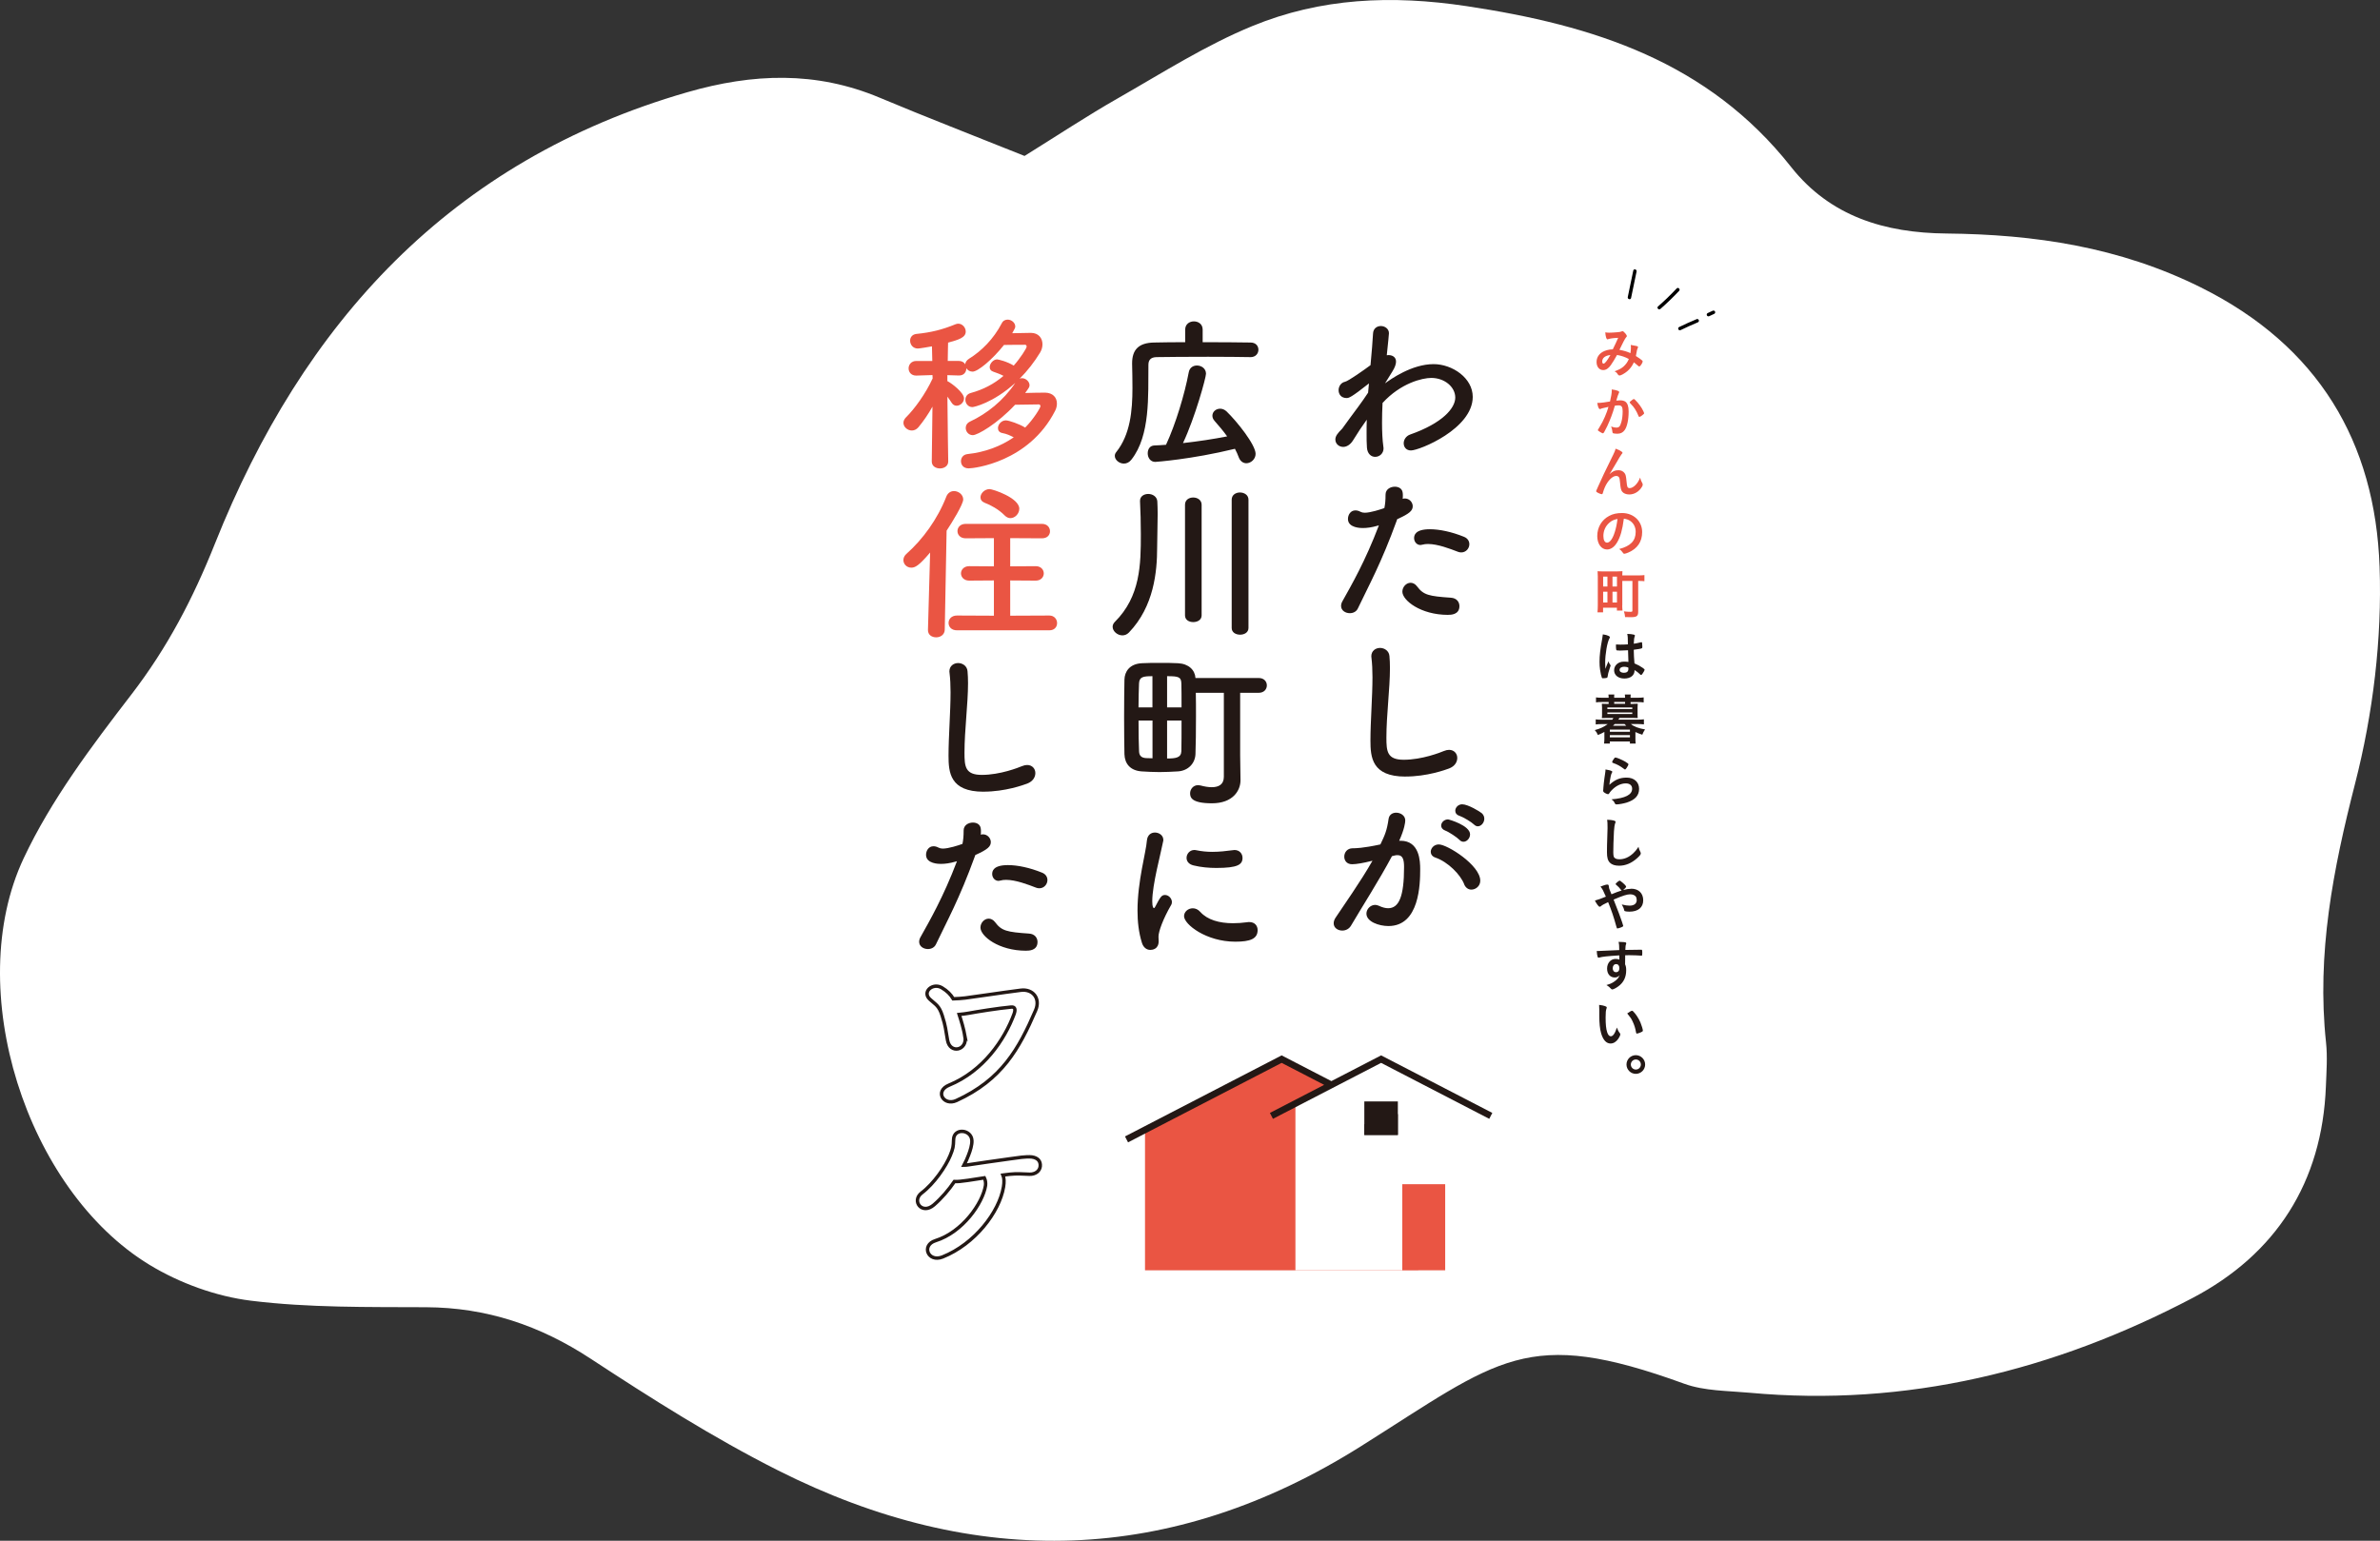 <?xml version="1.0" encoding="UTF-8"?>
<svg id="_レイヤー_2" data-name="レイヤー 2" xmlns="http://www.w3.org/2000/svg" viewBox="0 0 691.92 448.02">
  <rect x="0" y="0" width="691.92" height="448.02" fill="#333333" stroke="none"/>
  <defs>
    <style>
      .cls-1 {
        fill: #fff;
      }

      .cls-2 {
        fill: none;
        stroke: #231815;
        stroke-miterlimit: 10;
      }

      .cls-3 {
        fill: #ea5543;
      }

      .cls-4 {
        fill: #231815;
      }
    </style>
  </defs>
  <g id="_レイヤー_1-2" data-name="レイヤー 1">
    <path class="cls-1" d="M297.86,45.34c9.41-5.84,18.13-11.63,27.2-16.8,12.83-7.32,25.42-15.38,39.01-20.96,19.91-8.18,40.45-9.09,62.34-5.79,36.95,5.56,70.14,16.14,94.28,46.73,11.37,14.41,27.26,19.21,45.14,19.38,25.66,.25,50.33,3.9,73.98,15.66,34.15,16.99,50.73,44.94,51.99,81.3,.73,20.92-1.91,42.62-7.11,62.93-6.41,24.99-11.22,49.57-8.46,75.35,.45,4.19,.12,8.49-.04,12.73-1.06,27.98-14.59,48.86-38.78,61.56-40.2,21.1-83.06,31.77-128.87,27.54-6.34-.58-13.04-.49-18.88-2.61-46.02-16.73-53.66-7.21-94.06,18.21-55.02,34.63-111.9,35.99-169.43,6.98-18.85-9.5-36.82-20.91-54.5-32.5-14.72-9.65-30.21-14.85-47.78-14.94-16.98-.08-34.09,.18-50.87-1.89-10.18-1.25-20.78-5.1-29.58-10.45C7.57,345.95-10.98,287.54,6.89,249.55c8.01-17.03,19.74-32.57,31.31-47.61,10.44-13.58,17.88-27.8,24.31-43.92C88.06,93.9,130.99,46.67,199.77,26.83c19.12-5.52,37.45-6.2,55.96,1.57,13.58,5.7,27.33,11.01,42.14,16.95Z"/>
    <g>
      <g>
        <path class="cls-4" d="M402.62,111.5c1.66-1.22,7.81-5.62,14.16-5.62,5.47,0,11.38,4.05,11.38,9.52,0,9.28-15.48,15.58-17.97,15.58-1.37,0-2.1-.98-2.1-2.1,0-.98,.63-2.1,1.9-2.54,9.42-3.32,13.09-7.67,13.09-10.74s-3.08-5.71-6.98-5.71c-2.54,0-8.84,1.46-14.16,7.28-.1,1.9-.15,3.86-.15,5.66,0,2.59,.1,5.03,.39,7.08,0,.15,.05,.29,.05,.44,0,1.56-1.22,2.49-2.44,2.49-1.12,0-2.25-.83-2.39-2.69-.1-1.27-.1-2.69-.1-4.2,0-1.27,0-2.59,.05-3.91-1.32,1.81-2.64,3.81-3.96,5.96-.83,1.37-1.95,1.95-2.88,1.95-1.27,0-2.29-.93-2.29-2.15,0-.98,.63-1.81,2-3.17,1.32-1.86,3.03-4.15,4.79-6.54,.93-1.27,1.86-2.59,2.73-3.91l.15-1.66,.1-1.03c-5.18,4.1-5.86,4.25-6.49,4.25-1.61,0-2.34-1.12-2.34-2.29,0-1.07,.68-2.2,1.86-2.44,.98-.2,5.66-3.52,7.42-4.83,.34-3.76,.63-7.03,.73-9.13,.05-1.56,1.17-2.25,2.29-2.25s2.34,.78,2.34,2.1c0,0-.24,3.03-.63,6.4,.15,0,.34-.05,.49-.05,1.17,0,2.2,.59,2.2,1.9,0,.68-.29,1.66-1.07,2.88l-2.15,3.47Z"/>
        <path class="cls-4" d="M406.09,151.3c-4.54,12.5-8.11,18.85-11.33,25.63-.44,.93-1.37,1.37-2.34,1.37-1.27,0-2.54-.78-2.54-2.1,0-.39,.1-.88,.39-1.37,2.59-4.64,6.64-11.62,10.6-22.07l-.54,.15c-1.51,.44-2.93,.63-4.15,.63-.49,0-4.3,0-4.3-2.64,0-1.22,.78-2.49,2.15-2.49,.44,0,.93,.1,1.46,.39,.39,.2,.78,.29,1.27,.29,1.61,0,4.54-.93,5.71-1.37,.24-1.22,.34-2.29,.34-3.91,0-1.51,1.37-2.29,2.69-2.29,1.12,0,2.15,.54,2.29,1.76,.05,.24,.05,.54,.05,.83s0,.59-.05,.93c.2-.05,.39-.1,.63-.1,1.32,0,2.29,1.12,2.29,2.25,0,1.27-.88,2.15-4.49,3.76l-.15,.34Zm14.89,27.49c-8.01,0-13.28-4.25-13.28-6.74,0-1.37,1.12-2.59,2.39-2.59,.63,0,1.32,.29,1.9,1.07,1.86,2.49,3.42,2.83,9.81,3.27,1.71,.1,2.49,1.27,2.49,2.44,0,2.54-2.54,2.54-3.32,2.54Zm2.83-18.36c-2.29-.88-5.86-2.25-8.64-2.25-.59,0-1.17,.05-1.66,.2-.2,.05-.39,.1-.54,.1-1.12,0-1.86-.98-1.86-2,0-.78,.24-2.59,4.59-2.59,2.73,0,6.3,.73,9.91,2.2,1.12,.44,1.56,1.32,1.56,2.15,0,1.22-.98,2.39-2.34,2.39-.34,0-.68-.05-1.03-.2Z"/>
        <path class="cls-4" d="M408.58,225.81c-9.77,0-10.16-5.66-10.16-10.5,0-5.57,.59-12.65,.59-18.41,0-2.1-.1-4-.29-5.57,0-.15-.05-.34-.05-.49,0-1.61,1.27-2.44,2.54-2.44s2.59,.83,2.73,2.34c.1,1.07,.15,2.25,.15,3.52,0,6.01-1.03,13.67-1.03,20.21,0,4,.2,6.45,5.03,6.45,5.37,0,10.74-2.15,11.67-2.54,.59-.24,1.07-.34,1.51-.34,1.51,0,2.39,1.12,2.39,2.34s-.73,2.44-2.39,3.08c-1.07,.39-6.35,2.34-12.7,2.34Z"/>
        <path class="cls-4" d="M398.62,250.37c-2.1,.54-4.3,.93-5.52,.93-1.56,0-2.29-1.07-2.29-2.2,0-1.22,.83-2.44,2.44-2.44,.73,0,2.88,0,8.06-1.12,1.27-2.64,1.9-4,2.39-7.47,.2-1.22,1.17-1.76,2.2-1.76,1.27,0,2.64,.83,2.64,2.25,0,.59-.24,2.54-1.76,5.91h.39c5.57,0,5.71,6.01,5.71,8.25,0,4.35-.2,16.55-9.23,16.55-2.78,0-6.4-1.27-6.4-3.61,0-1.32,1.17-2.54,2.54-2.54,.34,0,.68,.1,1.03,.24,1.03,.49,1.95,.73,2.73,.73,3.17,0,4.64-3.42,4.64-11.96,0-2-.29-3.47-1.86-3.47-.24,0-.54,0-.88,.1-.2,.05-.49,.15-.78,.2-3.66,6.88-8.79,14.89-11.91,20.21-.59,.98-1.56,1.42-2.54,1.42-1.27,0-2.49-.78-2.49-2.1,0-.49,.15-1.07,.59-1.71,2.15-3.27,7.23-10.4,10.69-16.5l-.39,.1Zm27.05,6.74c-1.07-2.78-4.69-6.49-8.4-7.76-.88-.29-1.32-.98-1.32-1.66,0-1.03,.93-2.15,2.34-2.15,2.49,0,12.06,6.05,12.06,10.55,0,1.56-1.32,2.59-2.59,2.59-.83,0-1.66-.49-2.1-1.56Zm-1.37-12.89c-.68-.73-3.12-2.34-4.1-2.69-.88-.34-1.22-.88-1.22-1.46,0-.93,.88-1.81,2-1.81,.24,0,6.4,1.76,6.4,4.35,0,1.12-.93,2.15-1.9,2.15-.39,0-.83-.15-1.17-.54Zm4.2-4.49c-.68-.68-3.12-2.15-4.15-2.49-.93-.29-1.27-.88-1.27-1.51,0-.88,.83-1.86,2-1.86,1.71,0,5.13,2.1,5.71,2.59,.54,.49,.73,1.07,.73,1.61,0,1.12-.88,2.2-1.9,2.2-.39,0-.78-.2-1.12-.54Z"/>
        <path class="cls-4" d="M363.51,103.84c-2.64-.05-7.37-.1-12.26-.1-5.96,0-12.11,.05-15.04,.1-1.71,.05-2.34,.88-2.34,2.25-.1,8.94,.59,20.51-4.93,27.54-.63,.83-1.42,1.17-2.2,1.17-1.37,0-2.64-1.07-2.64-2.25,0-.39,.15-.78,.44-1.12,4.05-5.08,4.69-11.96,4.69-18.65,0-2.39-.05-4.74-.1-6.98v-.15c0-3.96,1.9-5.96,6.35-6.05,2.39-.05,5.62-.1,9.08-.1v-3.66c0-1.61,1.27-2.39,2.54-2.39s2.54,.78,2.54,2.39v3.66c5.52,0,10.89,.05,13.92,.1,1.56,0,2.29,1.03,2.29,2.1s-.78,2.15-2.29,2.15h-.05Zm-27.64,30.47c-1.46,0-2.2-1.27-2.2-2.49s.63-2.25,1.95-2.29c1.12-.05,2.2-.1,3.37-.2,2.83-6.1,5.42-14.75,6.59-21,.24-1.46,1.32-2.05,2.39-2.05,1.32,0,2.64,.88,2.64,2.39,0,1.12-3.17,12.7-6.69,20.17,4.39-.49,8.89-1.17,12.84-1.95-1.12-1.56-2.39-3.08-3.61-4.44-.49-.54-.68-1.07-.68-1.56,0-1.17,1.03-2.05,2.25-2.05,.63,0,1.27,.24,1.86,.78,3.08,2.98,8.45,9.72,8.45,12.35,0,1.56-1.37,2.73-2.69,2.73-.88,0-1.76-.54-2.2-1.71-.29-.83-.68-1.66-1.12-2.49-12.79,3.12-23.14,3.81-23.14,3.81Z"/>
        <path class="cls-4" d="M326.3,184.75c-1.46,0-2.83-1.22-2.83-2.49,0-.49,.2-.98,.63-1.42,7.47-7.42,7.57-16.75,7.57-25.54,0-3.12-.1-6.93-.24-9.52v-.15c0-1.32,1.17-2,2.39-2s2.54,.73,2.64,2.15c.05,1.07,.1,2.34,.1,3.66,0,3.27-.15,6.98-.15,9.72,0,7.08-.93,17.19-8.2,24.76-.59,.59-1.22,.83-1.9,.83Zm18.21-37.99c0-1.42,1.17-2.1,2.39-2.1s2.44,.73,2.44,2.1v32.18c0,1.32-1.22,1.95-2.44,1.95s-2.39-.63-2.39-1.95v-32.18Zm13.57-1.46c0-1.42,1.22-2.1,2.39-2.1,1.27,0,2.49,.73,2.49,2.1v37.3c0,1.32-1.22,1.95-2.44,1.95s-2.44-.63-2.44-1.95v-37.3Z"/>
        <path class="cls-4" d="M355.8,201.45h-8.15c.05,2,.05,4.35,.05,6.69,0,4.3-.05,8.59-.15,11.13-.1,2.64-2.05,4.83-5.08,5.03-1.71,.1-3.56,.2-5.37,.2s-3.56-.1-5.22-.2c-3.27-.24-4.88-2.2-4.98-4.98-.05-2.54-.1-6.69-.1-10.84s.05-8.3,.1-10.84c.05-2.29,1.42-4.59,5.03-4.79,1.76-.1,3.52-.1,5.27-.1s3.56,0,5.27,.1c3.08,.15,4.93,1.95,5.08,4.3h18.41c1.56,0,2.34,1.07,2.34,2.15s-.78,2.15-2.39,2.15h-5.37v18.16l.1,7.18v.1c0,2.98-2.2,6.69-8.3,6.69s-6.35-1.81-6.35-2.93,.88-2.34,2.29-2.34c.24,0,.49,.05,.78,.1,1.07,.29,2.2,.49,3.22,.49,1.95,0,3.52-.73,3.52-3.03v-24.41Zm-20.75-4.83c-2.73,0-3.81,.2-3.91,2.1-.05,1.61-.15,4.2-.15,6.98h4.05v-9.08Zm0,12.89h-4.05c0,3.52,.05,6.93,.15,8.98,.05,1.32,.78,1.9,2.1,1.95,.59,0,1.17,.05,1.81,.05v-10.99Zm8.45-3.81c0-2.83,0-5.37-.05-6.93-.05-1.95-.83-2.15-4.15-2.15v9.08h4.2Zm-4.2,3.81v11.04c2.49,0,4.1-.2,4.15-2.15s.05-5.37,.05-8.89h-4.2Z"/>
        <path class="cls-4" d="M331.97,274.11c-.93-2.98-1.27-6.15-1.27-9.33,0-8.59,2.49-16.99,2.73-20.36,.15-1.66,1.22-2.34,2.34-2.34,1.22,0,2.44,.83,2.44,2.15,0,.1,0,.24-.05,.39-.68,3.56-3.17,12.6-3.17,17.43,0,1.81,.34,2,.49,2,.1,0,.24-.1,.34-.34,1.51-2.88,1.86-3.47,2.88-3.47s2,.98,2,2.05c0,.29-.05,.59-.24,.88-2.34,4.05-3.66,7.71-3.66,9.18,0,.44,.05,.88,.05,1.32,0,2.39-1.9,2.54-2.44,2.54-.98,0-2-.63-2.44-2.1Zm27.15-.29c-8.45,0-14.89-5.03-14.89-7.42,0-1.27,1.17-2.29,2.54-2.29,.73,0,1.51,.29,2.2,1.07,2.05,2.29,5.52,3.27,9.47,3.27,1.37,0,2.73-.1,4.15-.29,.2-.05,.39-.05,.59-.05,1.66,0,2.44,1.12,2.44,2.34,0,2.54-2.15,3.37-6.49,3.37Zm-5.52-21.44c-2.15,0-4.44-.2-6.59-.73-1.46-.34-2.05-1.27-2.05-2.2,0-1.17,.93-2.29,2.25-2.29,.15,0,.29,0,.49,.05,1.61,.34,3.22,.49,4.74,.49,2.1,0,4.1-.24,6.01-.49,.15,0,.29-.05,.44-.05,1.51,0,2.34,1.12,2.34,2.29,0,1.95-1.37,2.93-7.62,2.93Z"/>
        <path class="cls-3" d="M275.67,134.21c0,1.32-1.22,2-2.39,2s-2.39-.63-2.39-2v-.05l.2-15.92c-1.22,2.2-2.64,4.25-4.1,6.01-.59,.68-1.27,.93-1.9,.93-1.27,0-2.44-1.03-2.44-2.25,0-.49,.24-1.07,.73-1.56,2.49-2.44,5.71-6.88,7.76-11.33l-.05-.98-4.69,.15h-.05c-1.46,0-2.2-1.03-2.2-2.1s.78-2.15,2.25-2.15h4.64l-.1-4.25c-.78,.15-3.61,.63-4.1,.63-1.46,0-2.25-1.17-2.25-2.29,0-.93,.59-1.81,1.81-1.95,4.35-.44,7.47-1.22,11.43-2.83,.24-.1,.54-.15,.78-.15,1.17,0,2.15,1.12,2.15,2.29,0,1.76-2.1,2.39-5.13,3.22-.05,1.03-.05,3.03-.1,5.32h3.22c.88,0,1.51,.39,1.86,.98,.05-.59,.39-1.17,1.17-1.66,3.56-2.2,7.08-5.71,9.42-10.21,.39-.83,1.07-1.12,1.76-1.12,1.07,0,2.2,.88,2.2,2,0,.34-.1,.59-.88,1.95,1.86-.05,3.96-.1,5.42-.1,2.25,0,3.37,1.56,3.37,3.32,0,.83-.24,1.66-.68,2.39-1.66,2.73-3.66,5.32-5.96,7.62,.2-.1,.44-.15,.68-.15,1.12,0,2.2,.98,2.2,2.05,0,.54-.24,.83-1.27,2.25,1.9-.05,4.1-.1,5.81-.1,2.25,.05,3.42,1.42,3.42,3.17,0,.68-.15,1.42-.54,2.15-7.62,14.89-23.54,16.7-25.1,16.7s-2.25-1.03-2.25-2.1c0-.98,.63-1.9,1.86-2.05,5.08-.54,9.67-2.25,13.48-4.88-1.03-.54-2.15-1.03-3.22-1.22-.98-.15-1.37-.78-1.37-1.46,0-1.03,.98-2.25,2.29-2.25,.88,0,4,1.07,5.62,2.1,2.44-2.44,4.44-5.76,4.44-6.2,0-.29-.15-.54-.49-.54-1.71,0-4.39,.05-6.88,.1-5.22,5.57-10.89,8.84-12.3,8.84-1.22,0-2.05-1.03-2.05-2.1,0-.68,.34-1.42,1.27-1.86,4.88-2.29,9.62-6.01,13.13-11.23-6.49,5.86-12.06,7.03-12.45,7.03-1.27,0-2.05-1.07-2.05-2.15,0-.83,.49-1.66,1.56-1.95,3.61-.98,6.79-2.64,9.52-4.98-.93-.49-2-.88-2.98-1.22-.73-.24-1.03-.73-1.03-1.32,0-1.03,1.03-2.25,2.15-2.25,.34,0,2.98,.63,4.83,1.81,1.9-2.15,3.76-5.03,3.76-5.52,0-.29-.15-.54-.44-.54-1.32,0-3.71,0-6.15,.05-3.32,4.2-7.57,7.76-9.13,7.76-.78,0-1.42-.39-1.81-.98,0,1.07-.68,2.1-2.1,2.1h-.1l-3.32-.1v1.71l.05,.05c1.27,.63,4.79,3.37,4.79,4.98,0,1.17-1.07,2.15-2.15,2.15-.54,0-1.07-.24-1.46-.88-.34-.54-.78-1.17-1.22-1.76,.05,7.52,.24,18.8,.24,18.8v.05Z"/>
        <path class="cls-3" d="M270.4,160.67c-3.32,3.91-4.39,4.39-5.47,4.39-1.32,0-2.29-1.03-2.29-2.2,0-.59,.24-1.22,.83-1.76,4.79-4.25,9.08-10.11,11.67-16.75,.44-1.07,1.32-1.56,2.2-1.56,1.32,0,2.69,1.03,2.69,2.44s-3.22,6.64-4.83,9.08l-.54,28.81c-.05,1.46-1.27,2.2-2.49,2.2s-2.39-.68-2.39-2.1v-.1l.63-22.46Zm7.81,22.61c-1.66,0-2.44-1.07-2.44-2.15s.83-2.15,2.44-2.15l10.74,.05v-10.25l-7.18,.05c-1.56,0-2.39-1.07-2.39-2.1s.83-2.1,2.39-2.1l7.18,.05v-8.2l-8.2,.05c-1.61,0-2.39-1.07-2.39-2.1s.78-2.1,2.39-2.1h22.17c1.56,0,2.34,1.07,2.34,2.15s-.78,2.05-2.34,2.05l-9.23-.05v8.2l7.42-.05c1.56,0,2.34,1.07,2.34,2.1s-.78,2.1-2.34,2.1l-7.42-.05v10.25l11.38-.05c1.46,0,2.25,1.12,2.25,2.2s-.73,2.1-2.25,2.1h-26.86Zm13.87-33.4c-1.76-1.81-4.2-3.08-5.76-3.66-.88-.34-1.27-.93-1.27-1.61,0-1.12,1.17-2.39,2.64-2.39,.93,0,8.64,2.54,8.64,5.71,0,1.42-1.22,2.73-2.59,2.73-.54,0-1.12-.24-1.66-.78Z"/>
        <path class="cls-4" d="M285.92,230.21c-9.77,0-10.16-5.66-10.16-10.5,0-5.57,.59-12.65,.59-18.41,0-2.1-.1-4-.29-5.57,0-.15-.05-.34-.05-.49,0-1.61,1.27-2.44,2.54-2.44s2.59,.83,2.73,2.34c.1,1.07,.15,2.25,.15,3.52,0,6.01-1.03,13.67-1.03,20.21,0,4,.2,6.45,5.03,6.45,5.37,0,10.74-2.15,11.67-2.54,.59-.24,1.07-.34,1.51-.34,1.51,0,2.39,1.12,2.39,2.34s-.73,2.44-2.39,3.08c-1.07,.39-6.35,2.34-12.7,2.34Z"/>
        <path class="cls-4" d="M283.43,248.96c-4.54,12.5-8.11,18.85-11.33,25.63-.44,.93-1.37,1.37-2.34,1.37-1.27,0-2.54-.78-2.54-2.1,0-.39,.1-.88,.39-1.37,2.59-4.64,6.64-11.62,10.6-22.07l-.54,.15c-1.51,.44-2.93,.63-4.15,.63-.49,0-4.3,0-4.3-2.64,0-1.22,.78-2.49,2.15-2.49,.44,0,.93,.1,1.46,.39,.39,.2,.78,.29,1.27,.29,1.61,0,4.54-.93,5.71-1.37,.24-1.22,.34-2.29,.34-3.91,0-1.51,1.37-2.29,2.69-2.29,1.12,0,2.15,.54,2.29,1.76,.05,.24,.05,.54,.05,.83s0,.59-.05,.93c.2-.05,.39-.1,.63-.1,1.32,0,2.29,1.12,2.29,2.25,0,1.27-.88,2.15-4.49,3.76l-.15,.34Zm14.89,27.49c-8.01,0-13.28-4.25-13.28-6.74,0-1.37,1.12-2.59,2.39-2.59,.63,0,1.32,.29,1.9,1.07,1.86,2.49,3.42,2.83,9.81,3.27,1.71,.1,2.49,1.27,2.49,2.44,0,2.54-2.54,2.54-3.32,2.54Zm2.83-18.36c-2.29-.88-5.86-2.25-8.64-2.25-.59,0-1.17,.05-1.66,.2-.2,.05-.39,.1-.54,.1-1.12,0-1.86-.98-1.86-2,0-.78,.24-2.59,4.59-2.59,2.73,0,6.3,.73,9.91,2.2,1.12,.44,1.56,1.32,1.56,2.15,0,1.22-.98,2.39-2.34,2.39-.34,0-.68-.05-1.03-.2Z"/>
        <path class="cls-2" d="M280.55,301.42c.73,3.96-4.35,5.18-5.08,1.03-.59-3.27-.49-3.81-1.56-7.18-.93-2.88-1.81-3.08-3.56-4.69-2.39-2.15,.83-4.93,3.47-3.37,1.56,.93,2.59,2,3.32,3.22,1.27-.05,2.34-.1,3.47-.24,2.44-.29,10.3-1.51,16.16-2.25,3.47-.44,5.81,2.34,4.3,5.86-4.83,11.18-9.81,20.17-23.05,26.22-3.66,1.66-6.4-2.73-2.1-4.49,9.96-4.1,16.11-13.13,18.9-20.7,.49-1.37,.24-2.1-.83-2-3.76,.34-10.11,1.37-12.5,1.81-.73,.15-1.71,.24-2.64,.34,.63,1.95,1.27,4.05,1.71,6.45Z"/>
        <path class="cls-2" d="M291.73,345.19c-1.22,7.23-8.3,16.55-17.72,20.31-4.2,1.66-6.25-3.42-2.05-4.74,7.91-2.49,13.72-10.89,14.55-16.02,.1-.68,0-1.56-.34-2.25-1.86,.29-3.52,.54-4.74,.73-2.05,.29-2.98,.39-3.96,.34-1.66,2.44-3.71,4.83-5.96,6.79-3.47,3.03-6.59-1.17-3.56-3.47,3.56-2.69,6.98-7.67,8.3-10.89,.83-2,.93-2.59,.98-4.59,.05-3.52,5.22-3.03,5.32,.29,.05,1.22-.44,2.83-.98,4.2-.34,.93-.78,1.9-1.32,2.93,.39,0,.78-.05,1.12-.1,2.69-.39,8.5-1.27,12.21-1.76,2.15-.29,4.69-.73,6.4-.54,1.71,.24,2.59,1.22,2.44,2.73-.15,1.37-1.42,2.34-3.12,2.29-2.1-.1-3.76-.2-5.71,0-.63,.05-1.32,.15-2,.24,.34,.83,.39,2.05,.15,3.47Z"/>
      </g>
      <g>
        <g>
          <path d="M474.83,78.68c-.53,2.57-1.06,5.14-1.6,7.7-.13,.63,.83,.9,.96,.27,.53-2.57,1.06-5.14,1.6-7.7,.13-.63-.83-.9-.96-.27h0Z"/>
          <path d="M487.45,83.87c-1.72,1.83-3.53,3.58-5.43,5.24-.48,.43,.23,1.13,.71,.71,1.89-1.66,3.7-3.41,5.43-5.24,.44-.47-.27-1.18-.71-.71h0Z"/>
          <g>
            <path d="M493.29,92.79c-1.74,.72-3.46,1.49-5.16,2.32-.24,.12-.31,.46-.18,.68,.15,.25,.44,.3,.68,.18,1.62-.79,3.26-1.53,4.92-2.22,.25-.1,.43-.33,.35-.62-.06-.24-.36-.45-.62-.35h0Z"/>
            <path d="M496.94,91.92c.49-.23,.98-.45,1.46-.68,.11-.05,.2-.19,.23-.3,.03-.12,.02-.28-.05-.39s-.17-.2-.3-.23c-.14-.03-.26,0-.39,.05-.49,.23-.98,.45-1.46,.68-.11,.05-.2,.19-.23,.3-.03,.12-.02,.28,.05,.39s.17,.2,.3,.23c.14,.03,.26,0,.39-.05h0Z"/>
          </g>
        </g>
        <g>
          <path class="cls-3" d="M470.12,103.2c-.58,1.07-1.23,2.13-1.83,2.99-.66,.94-1.41,1.42-2.19,1.42-1.15,0-1.94-.94-1.94-2.35,0-1.22,.61-2.26,1.75-2.93,.75-.43,1.89-.74,2.8-.74h.16c.82-1.66,1.02-2.11,1.57-3.36-1.47,.06-2.37,.19-3.03,.42-.03,.02-.08,.02-.11,.02-.27,0-.53-.83-.61-2.03,.35,.06,.69,.1,1.12,.1,.54,0,1.47-.05,2.45-.14q.91-.08,1.12-.21c.13-.06,.21-.1,.29-.1,.21,0,.53,.26,.88,.69,.26,.34,.42,.61,.42,.72,0,.13-.06,.24-.26,.43-.24,.26-.98,1.63-1.9,3.59,1.52,.3,2.1,.48,3.2,.96,.08-.56,.14-1.22,.14-1.66,0-.21-.02-.45-.05-.72,.69,.1,1.26,.21,1.73,.32,.29,.08,.38,.16,.38,.29,0,.11-.03,.22-.13,.42-.14,.3-.19,.51-.3,1.17-.05,.34-.1,.56-.19,1.02,.82,.51,1.52,1.01,1.84,1.31,.08,.08,.13,.16,.13,.24,0,.45-.69,1.49-.98,1.49-.08,0-.16-.05-.29-.14-.43-.38-.96-.83-1.28-1.07-.54,1.15-1.1,1.89-1.98,2.64-.75,.62-1.79,1.2-2.18,1.2-.13,0-.27-.06-.38-.16-.05-.05-.05-.06-.26-.35-.24-.37-.45-.54-.83-.72,1.28-.45,1.9-.77,2.59-1.36,.69-.61,1.22-1.34,1.57-2.21-1.09-.59-2.16-.96-3.42-1.17Zm-4.32,1.92c0,.38,.14,.62,.4,.62,.35,0,.98-.78,1.99-2.51-1.52,.16-2.39,.85-2.39,1.89Z"/>
          <path class="cls-3" d="M465.64,118.78c-.13,.03-.19,.06-.29,.11-.08,.05-.13,.06-.21,.06-.34,0-.59-.62-.78-1.81,.13,.02,.24,.02,.3,.02,.67,0,2.38-.21,3.41-.42,.34-1.41,.51-2.47,.51-3.23,0-.06,0-.14-.02-.27,.69,.08,1.34,.22,1.79,.4,.26,.1,.38,.24,.38,.4,0,.08-.02,.13-.1,.26q-.24,.43-.74,2.19c.38-.05,.82-.08,1.09-.08,.66,0,1.17,.13,1.54,.38,.64,.46,.96,1.41,.96,2.86,0,2.39-.43,4.42-1.17,5.43-.51,.7-1.18,1.04-2.13,1.04-.58,0-1.12-.08-1.28-.18q-.13-.08-.18-.67c-.05-.43-.14-.8-.34-1.25,.83,.27,1.04,.32,1.55,.32,.77,0,1.09-.37,1.44-1.65,.24-.85,.37-1.95,.37-3.12,0-1.25-.3-1.7-1.15-1.7-.29,0-.75,.03-1.12,.1-.05,.18-.06,.19-.13,.42-.45,1.63-1.26,3.79-2.08,5.52-.85,1.74-1.06,2.1-1.26,2.1-.13,0-.56-.22-1.02-.53-.37-.22-.46-.32-.46-.45q0-.08,.66-1.12c.88-1.36,2.03-4.03,2.43-5.6-1.18,.26-1.84,.42-1.99,.46Zm8.16-1.79c0-.11,.14-.26,.61-.62,.32-.24,.48-.34,.59-.34,.1,0,.18,.05,.38,.26,.94,.91,1.83,2.13,2.34,3.19,.16,.35,.26,.58,.26,.67,0,.16-.05,.21-.56,.62-.32,.26-.69,.46-.82,.46-.11,0-.16-.05-.27-.32-.32-.78-.62-1.39-1.01-1.98-.42-.64-.5-.74-1.44-1.74-.06-.1-.08-.14-.08-.19Z"/>
          <path class="cls-3" d="M471.43,131.32c.19,.13,.27,.22,.27,.34s-.02,.13-.26,.4c-.08,.1-.32,.45-.58,.88q-.8,1.33-1.23,2.1c-.45,.75-.74,1.26-.9,1.5q-.05,.08-.27,.48c-.21,.37-.34,.56-.56,.86,1.04-.91,1.6-1.15,2.66-1.15,.7,0,1.33,.3,1.73,.83,.34,.45,.43,.86,.58,2.43,.08,.94,.16,1.36,.27,1.6,.11,.22,.34,.35,.62,.35,1.1,0,2.42-1.33,3.06-3.07,.16,.67,.29,.99,.62,1.58,.11,.19,.14,.32,.14,.48,0,.18-.08,.4-.27,.7-.83,1.34-2.19,2.15-3.65,2.15-.91,0-1.68-.32-2.08-.85-.32-.45-.46-1.04-.59-2.61-.08-1.02-.16-1.38-.38-1.63-.18-.19-.43-.29-.78-.29-1.06,0-2.45,1.42-3.27,3.31-.24,.54-.4,1.04-.58,1.65-.06,.24-.14,.34-.26,.34-.34,0-1.1-.32-1.52-.62-.11-.1-.16-.16-.16-.26,0-.08,.03-.16,.24-.61,.13-.29,.18-.37,.29-.66q1.18-2.77,4.47-9.41c.37-.74,.54-1.2,.66-1.68,.83,.3,1.22,.5,1.73,.85Z"/>
          <path class="cls-3" d="M470.12,157.72c-.77,1.33-1.83,2.06-2.91,2.06-1.67,0-2.85-1.63-2.85-3.91,0-2.53,1.28-4.71,3.47-5.86,1.07-.58,2.22-.83,3.75-.83,3.35,0,5.83,2.37,5.83,5.54,0,2.8-1.38,4.82-4.03,5.95-.53,.22-.94,.35-1.15,.35-.19,0-.27-.06-.48-.37-.27-.42-.58-.72-1.01-1.01,3.3-.85,4.79-2.4,4.79-4.99,0-1.33-.56-2.45-1.55-3.15-.56-.38-1.01-.54-1.89-.69-.45,3.38-.98,5.22-1.95,6.9Zm-2.3-5.67c-1.07,.94-1.68,2.29-1.68,3.79,0,1.23,.4,1.95,1.07,1.95,.8,0,1.62-1.1,2.22-3.01,.38-1.2,.58-2.11,.82-3.89-1.14,.24-1.7,.51-2.43,1.15Z"/>
          <path class="cls-3" d="M471.62,176.06c0,.53,.03,1.06,.08,1.47h-1.63v-.82h-4.02v1.34h-1.63c.06-.53,.1-1.25,.1-2.1v-8.26c0-.7-.02-1.07-.06-1.6,.46,.05,.9,.06,1.63,.06h3.97c.74,0,1.15-.02,1.62-.06-.03,.34-.03,.67-.05,1.23h4.5c.83,0,1.42-.03,1.94-.1v1.78c-.46-.06-.9-.08-1.81-.08v8.88c0,.77-.11,1.1-.42,1.34-.29,.22-.78,.32-1.71,.32-.45,0-1.18-.02-1.68-.03-.06-.66-.14-1.02-.34-1.66,.7,.1,1.3,.13,1.86,.13,.5,0,.61-.06,.61-.34v-8.64h-2.94v7.12Zm-5.55-5.51h1.25v-2.88h-1.25v2.88Zm0,4.64h1.25v-3.14h-1.25v3.14Zm2.72-4.64h1.3v-2.88h-1.3v2.88Zm0,4.64h1.3v-3.14h-1.3v3.14Z"/>
          <path class="cls-4" d="M468.18,193.37c.05,.06,.06,.11,.06,.18q0,.1-.27,.83c-.34,.98-.54,1.78-.61,2.4-.02,.21-.08,.29-.29,.34-.22,.06-.66,.1-1.07,.1-.16,0-.24-.03-.29-.13-.14-.3-.4-1.41-.53-2.31-.11-.75-.16-1.54-.16-2.35,0-1.84,.21-3.59,.78-6.72,.1-.51,.13-.75,.18-1.25,.74,.1,1.25,.24,1.71,.46,.24,.13,.34,.24,.34,.38,0,.1-.03,.18-.11,.3-.66,1.12-1.26,4.58-1.26,7.14,0,.38,.02,.99,.06,1.76,.38-.99,.56-1.44,.91-2.21,.11,.43,.22,.64,.54,1.07Zm2.69-4.21c-.77,0-.93-.03-.98-.21-.05-.14-.1-.66-.1-1.02,0-.13,0-.26,.02-.54,.43,.03,.69,.05,1.22,.05,.86,0,1.41-.02,2.24-.08-.02-2.03-.03-2.29-.19-3.04,.78,.02,1.38,.08,1.89,.21,.24,.06,.34,.14,.34,.3,0,.06-.02,.11-.06,.24-.16,.37-.24,.99-.27,2.11,.59-.08,1.1-.19,2.07-.42,.08-.03,.11-.03,.16-.03,.1,0,.14,.05,.18,.16,.03,.14,.08,.75,.08,1.09,0,.4-.02,.46-.18,.53-.26,.13-.96,.24-2.32,.42,0,1.1,.1,2.93,.21,3.97,1.01,.43,1.7,.8,2.4,1.3,.45,.32,.54,.43,.54,.54,0,.18-.29,.72-.62,1.18-.19,.27-.29,.35-.4,.35s-.11,0-.48-.35c-.35-.35-.72-.62-1.42-1.09v.13c0,1.41-1.17,2.34-2.95,2.34s-2.99-.96-2.99-2.4,1.22-2.51,2.83-2.51c.59,0,.9,.02,1.33,.08q-.06-1.25-.11-3.39c-.69,.05-1.78,.1-2.42,.1Zm1.31,4.71c-.8,0-1.33,.37-1.33,.93,0,.51,.5,.83,1.26,.83,.85,0,1.3-.38,1.3-1.12,0-.22-.02-.4-.02-.4-.42-.16-.78-.24-1.22-.24Z"/>
          <path class="cls-4" d="M474.9,204.65c.64,0,.94-.02,1.23-.03-.03,.34-.05,.62-.05,1.06v2.05c0,.43,0,.72,.05,1.06-.48-.02-.77-.03-1.23-.03h-4.1c-.19,.3-.29,.46-.3,.5h5.63c.74,0,1.23-.03,1.79-.1v1.47c-.53-.06-1.07-.1-1.79-.1h-1.99c.78,.7,2.27,1.28,4.11,1.57-.37,.56-.59,.99-.8,1.54-.88-.29-1.28-.45-2-.78v2c0,.5,.02,.93,.08,1.36h-1.68v-.61h-5.84v.61h-1.68c.06-.45,.1-.88,.1-1.36v-2.03c-.67,.37-1.12,.59-1.89,.9-.26-.62-.42-.9-.9-1.44,1.49-.37,2.62-.9,3.76-1.74h-1.73c-.69,0-1.26,.03-1.76,.1v-1.47c.53,.06,1.04,.1,1.76,.1h3.04q.19-.26,.34-.5h-2.13c-.48,0-.77,.02-1.23,.03,.05-.34,.06-.64,.06-1.06v-2.05c0-.4-.02-.72-.06-1.06,.27,.02,.59,.03,1.23,.03h.75v-.54h-2c-.71,0-1.09,.02-1.68,.1v-1.44c.48,.06,1.06,.1,1.71,.1h1.97v-.11c0-.37-.02-.59-.06-.83h1.71c-.05,.24-.05,.45-.05,.83v.11h3.17v-.11c0-.37-.02-.54-.06-.83h1.71c-.05,.24-.05,.46-.05,.83v.11h2.06c.69,0,1.22-.03,1.75-.1v1.46c-.59-.08-.98-.11-1.7-.11h-2.11v.54h.85Zm-7.6,1.52h7.24v-.46h-7.24v.46Zm0,1.44h7.24v-.45h-7.24v.45Zm.72,5.17h5.84v-.62h-5.84v.62Zm0,1.63h5.84v-.66h-5.84v.66Zm1.44-3.89c-.18,.19-.3,.3-.54,.51h3.87c-.18-.16-.27-.26-.51-.51h-2.82Zm2.99-6.42h-3.17v.54h3.17v-.54Z"/>
          <path class="cls-4" d="M472.9,226.11c2.19,0,3.62,1.3,3.62,3.27s-1.2,3.22-3.6,3.99c-.86,.27-2.29,.53-2.93,.53-.34,0-.42-.08-.64-.54-.18-.37-.37-.59-.85-.93,4.02-.32,6-1.34,6-3.09,0-.98-.69-1.55-1.84-1.55-1.46,0-2.96,.75-4.19,2.08-.22,.22-.43,.5-.58,.74-.14,.24-.24,.32-.38,.32-.24,0-.8-.24-1.18-.53-.19-.14-.26-.26-.26-.51q0-.13,.05-.51s0-.16,.02-.34c.08-1.02,.13-1.46,.32-2.9q.03-.18,.14-.93s.05-.35,.13-.94c.02-.14,.03-.27,.03-.53,.77,.11,1.49,.29,1.79,.46,.13,.06,.19,.14,.18,.24,0,.06-.03,.11-.08,.21-.18,.27-.22,.42-.37,1.02-.14,.61-.37,2.02-.4,2.54,1.63-1.5,3.06-2.1,5.03-2.1Zm-.29-4.56c.62,.37,.82,.54,.82,.72,0,.14-.26,.62-.53,1.02-.26,.37-.35,.45-.48,.45-.08,0-.13-.03-.32-.18-1.07-.82-1.92-1.28-3.12-1.7-.24-.1-.29-.13-.29-.26,0-.16,.13-.43,.42-.85,.26-.38,.37-.48,.54-.48,.38,0,1.95,.67,2.96,1.26Z"/>
          <path class="cls-4" d="M469.17,238.6c.4,.11,.51,.19,.51,.37,0,.11-.02,.16-.1,.38-.18,.46-.3,1.28-.37,2.4-.13,2.58-.19,4.58-.19,6.16,0,.51,.05,.9,.13,1.15,.18,.53,.74,.8,1.63,.8,1.44,0,2.8-.59,4.05-1.76,.58-.54,.93-.98,1.52-1.86,.1,.51,.22,.85,.58,1.57,.05,.13,.08,.22,.08,.37,0,.29-.3,.67-1.1,1.39-1.58,1.42-3.34,2.16-5.19,2.16-1.22,0-2.11-.3-2.69-.88-.61-.64-.85-1.47-.85-3.06,0-1.25,.02-2.21,.14-5.94,.02-.56,.03-.9,.03-1.04,0-1.36-.02-1.76-.11-2.45,.82,.03,1.44,.1,1.92,.22Z"/>
          <path class="cls-4" d="M474.2,258.41c2.16,0,3.52,1.3,3.52,3.38s-1.5,3.3-4,3.3c-.54,0-1.1-.06-1.31-.14-.13-.05-.19-.13-.22-.27-.11-.53-.32-1.04-.7-1.68,.99,.24,1.6,.34,2.27,.34,1.3,0,2.07-.59,2.07-1.62,0-.4-.11-.8-.27-1.02-.29-.4-.91-.66-1.63-.66-.91,0-2.18,.4-4.82,1.54q1.01,2.51,1.57,4.05c.67,1.81,1.23,3.44,1.23,3.59,0,.13-.1,.21-.42,.35-.46,.21-1.06,.4-1.26,.4-.16,0-.18-.03-.34-.62-.74-2.69-1.39-4.64-2.37-7.03-1.22,.56-1.79,.88-2.13,1.2-.1,.08-.19,.13-.3,.13-.21,0-.4-.16-.7-.59-.32-.45-.45-.69-.72-1.2,1.02-.29,1.68-.51,3.19-1.14-.83-1.9-.94-2.13-1.57-2.93,1.02-.4,1.6-.58,1.97-.58,.34,0,.42,.1,.46,.53,.05,.45,.08,.61,.27,1.06,.02,.03,.16,.37,.5,1.23,1.41-.58,1.9-.77,2.96-1.1-.06-.03-.08-.05-.13-.11-.54-.7-.88-1.06-1.58-1.65-.03-.06-.05-.1-.05-.14q0-.1,.54-.58c.21-.19,.53-.38,.62-.38,.08,0,.16,.03,.26,.1,.98,.74,1.65,1.41,1.65,1.68,0,.13-.48,.66-.86,.94,.88-.24,1.65-.35,2.32-.35Z"/>
          <path class="cls-4" d="M470.79,277.8c-3.5,.22-4.87,.37-5.87,.64-.06,.02-.13,.03-.18,.03-.11,0-.21-.08-.26-.21-.14-.4-.22-.93-.27-1.73h.38c.51,0,.99-.02,2.53-.11,1.18-.06,2.19-.11,3.63-.16-.02-1.44-.03-1.66-.18-2.39,1.23,.03,1.86,.08,2.08,.18,.1,.05,.14,.13,.14,.29,0,.03-.02,.1-.05,.18-.14,.35-.19,.7-.22,1.7,2.34-.06,2.69-.06,4.29-.06,.43,0,.5,0,.54,.05,.06,.06,.1,.3,.1,.85,0,.74-.02,.82-.22,.82h-.06c-.69-.06-2.4-.13-3.52-.13q-.37,0-1.17,.02l-.03,2.63c.24,.53,.32,.98,.32,1.74,0,2-.74,3.54-2.29,4.67-.64,.48-1.46,.9-1.75,.9-.14,0-.22-.05-.35-.18-.45-.51-.79-.77-1.36-1.09,.96-.27,1.46-.5,2.08-.88,.46-.3,.88-.64,1.18-.98,.21-.26,.37-.5,.61-1.01-.46,.48-.85,.66-1.44,.66-1.34,0-2.23-1.02-2.23-2.58,0-1.63,1.04-2.82,2.48-2.82,.46,0,.75,.06,1.07,.21v-1.23Zm-1.94,3.75c0,.67,.38,1.14,.96,1.14,.61,0,.98-.43,.98-1.17s-.35-1.18-.96-1.18c-.58,0-.98,.5-.98,1.22Z"/>
          <path class="cls-4" d="M464.95,293.64c0-.46-.02-1.09-.05-1.44,.74,.08,1.28,.19,1.71,.35,.38,.14,.51,.24,.51,.42q0,.1-.06,.26c-.21,.54-.27,1.15-.27,2.61,0,2.05,.13,3.33,.45,4.31,.24,.75,.61,1.18,1.04,1.18,.66,0,1.2-.77,1.79-2.54,.3,.82,.42,1.06,.86,1.63,.08,.11,.13,.22,.13,.34,0,.26-.24,.8-.56,1.26-.62,.91-1.42,1.41-2.27,1.41-1.23,0-2.16-.99-2.74-2.96-.37-1.28-.54-2.9-.54-5.14v-1.68Zm9.52,.26c.1,0,.18,.05,.3,.16,.8,.77,1.63,2.05,2.16,3.3,.35,.85,.69,1.98,.69,2.32,0,.16-.08,.24-.42,.42-.37,.19-1.12,.45-1.31,.45-.14,0-.21-.08-.26-.37-.21-1.23-.5-2.13-.99-3.17-.45-.93-.48-.98-1.57-2.32,.67-.5,1.2-.78,1.39-.78Z"/>
          <path class="cls-4" d="M478.28,309.53c0,1.5-1.22,2.72-2.71,2.72s-2.71-1.22-2.71-2.72,1.22-2.71,2.71-2.71,2.71,1.22,2.71,2.71Zm-4.16,0c0,.82,.66,1.47,1.46,1.47s1.46-.66,1.46-1.47-.66-1.46-1.46-1.46-1.46,.66-1.46,1.46Z"/>
        </g>
      </g>
      <g>
        <polygon class="cls-3" points="412.32 328.53 372.6 307.97 332.88 328.53 332.88 369.37 412.32 369.37 412.32 328.53"/>
        <polygon class="cls-1" points="426.42 320.86 401.52 307.97 376.61 320.86 376.61 369.37 426.42 369.37 426.42 320.86"/>
        <polygon class="cls-4" points="432.96 325.33 433.85 323.61 401.52 306.88 387.06 314.36 372.6 306.88 327.06 330.45 327.95 332.17 372.6 309.06 384.96 315.45 369.19 323.61 370.08 325.33 401.52 309.06 432.96 325.33"/>
        <g>
          <rect class="cls-4" x="396.64" y="320.27" width="9.75" height="9.75" transform="translate(803.03 650.29) rotate(180)"/>
          <rect class="cls-3" x="407.67" y="344.34" width="12.47" height="25.03" transform="translate(827.82 713.71) rotate(180)"/>
          <polygon class="cls-4" points="406.39 330.02 396.64 330.02 396.64 326.93 406.39 323.94 406.39 330.02"/>
        </g>
      </g>
    </g>
  </g>
</svg>